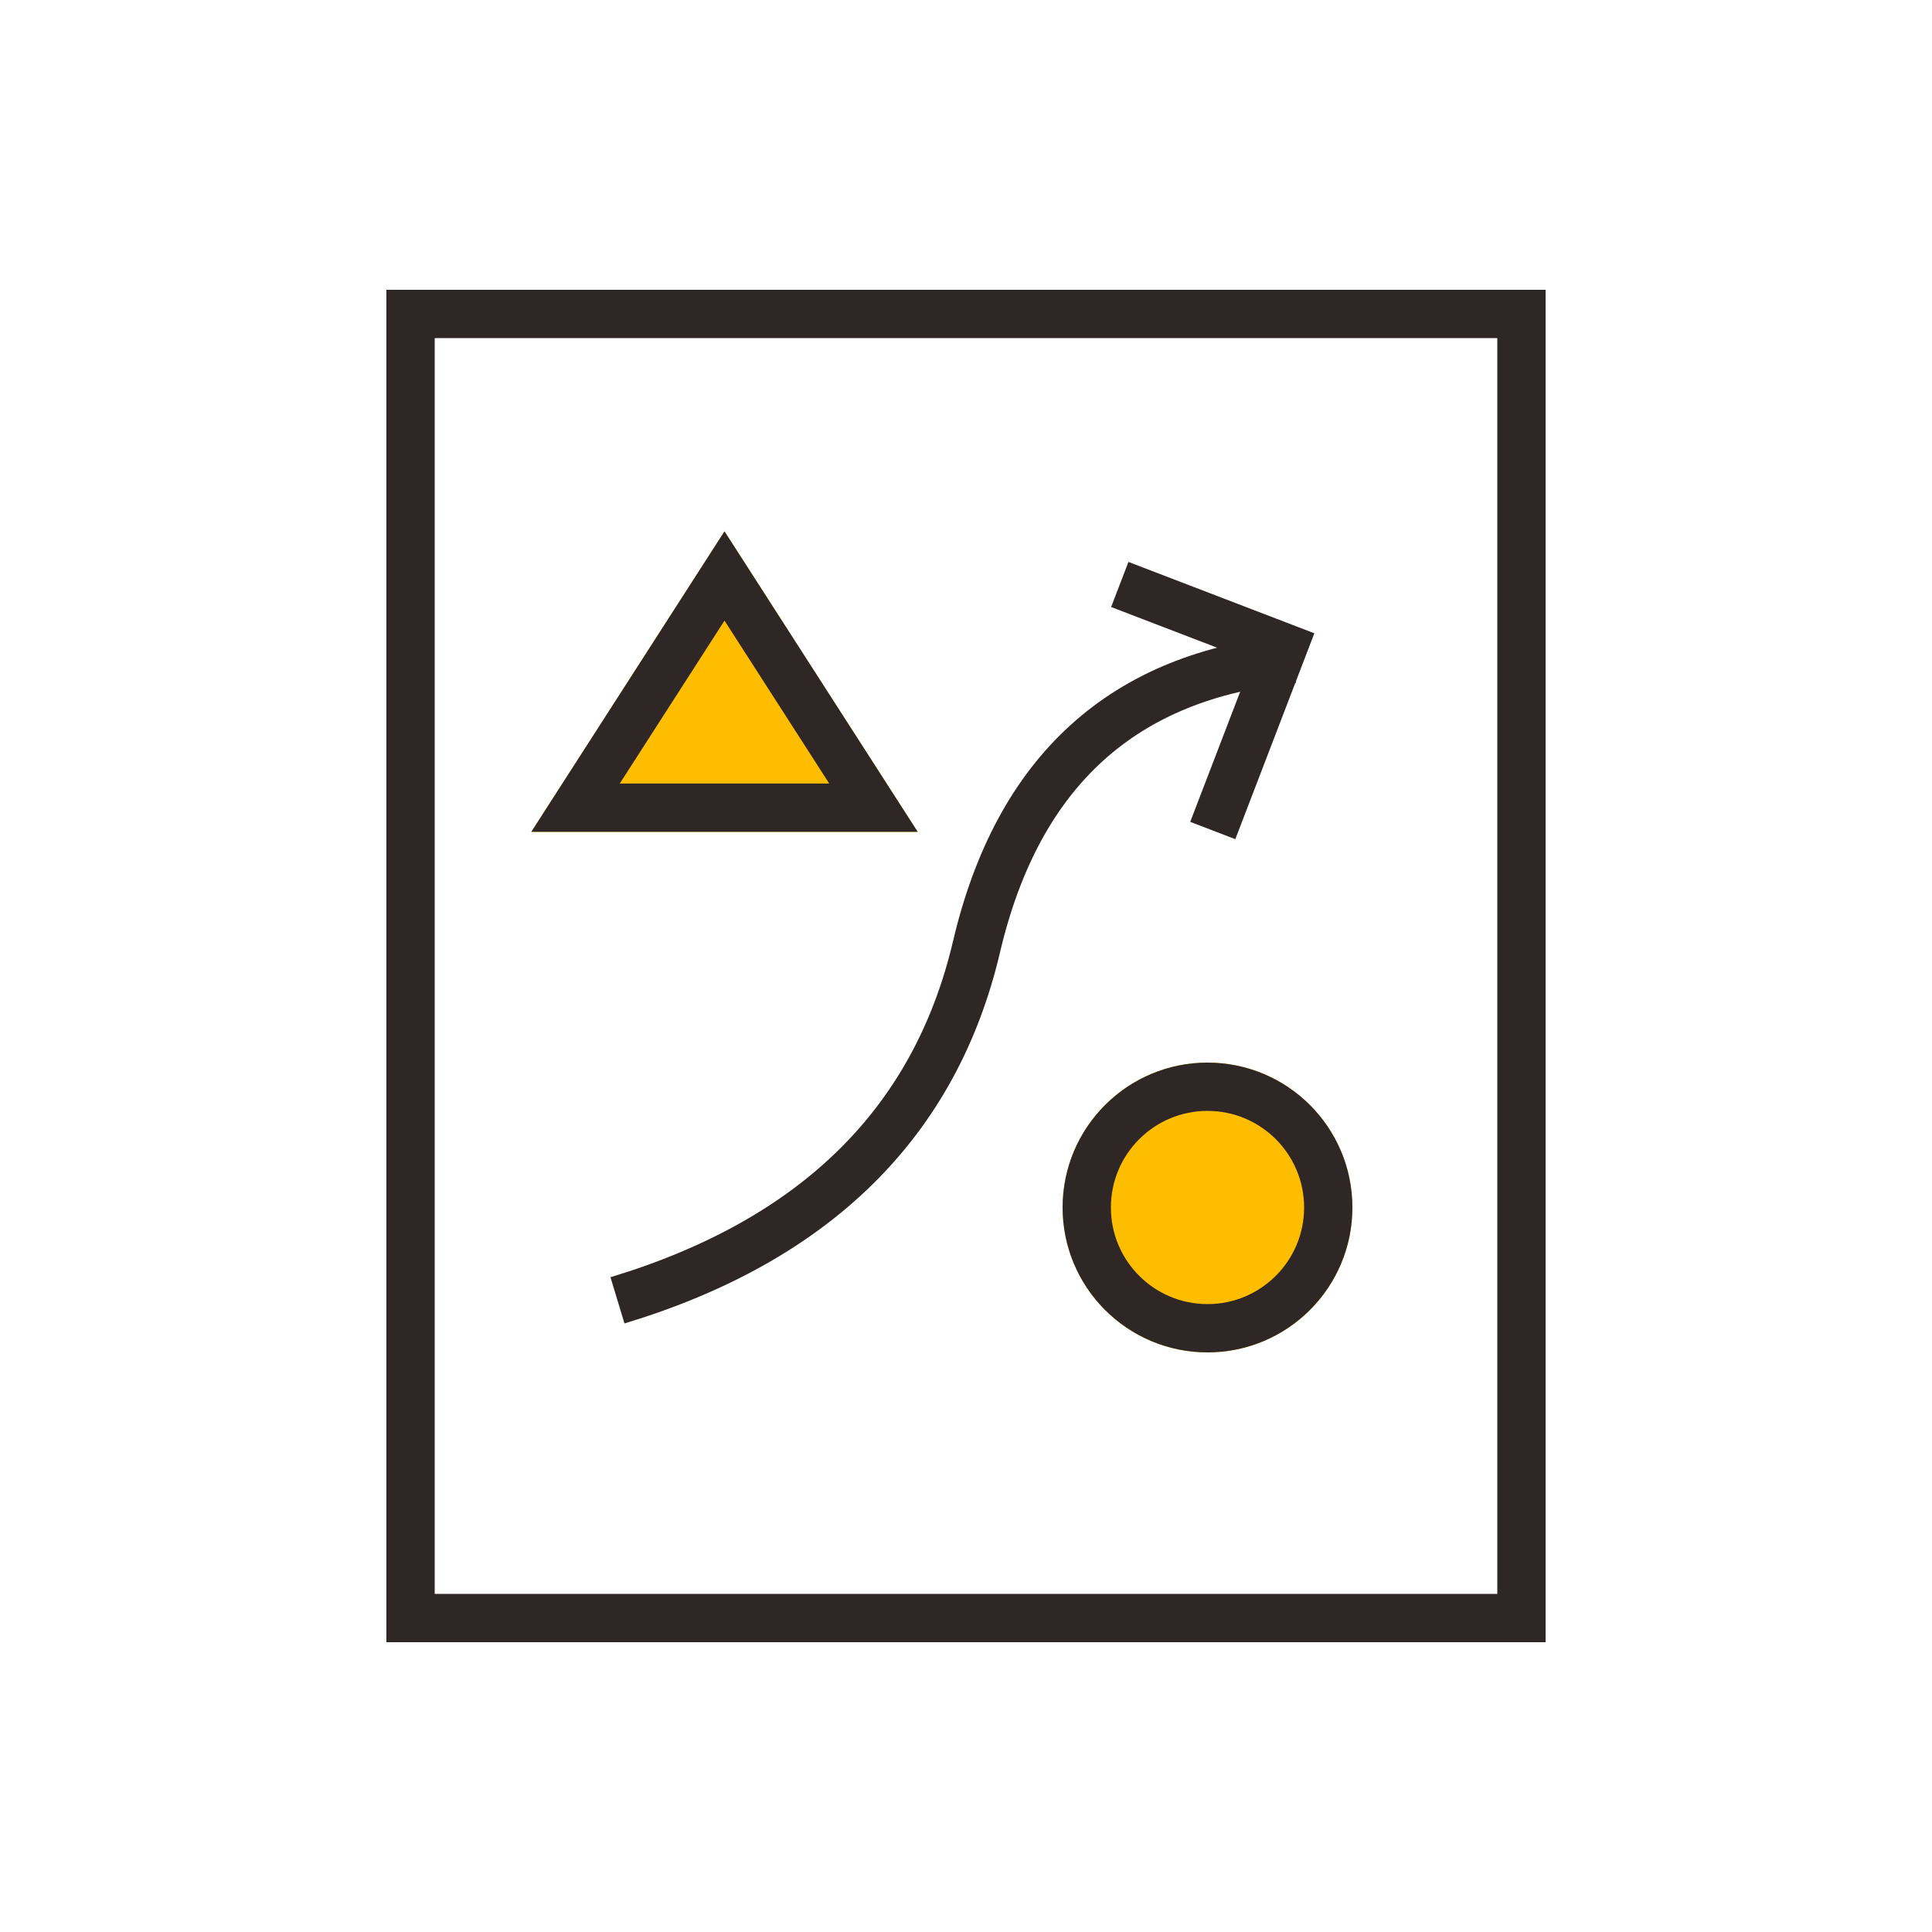 <?xml version="1.0" encoding="UTF-8" standalone="no"?>
<svg width="40px" height="40px" viewBox="0 0 40 40" version="1.1" xmlns="http://www.w3.org/2000/svg" xmlns:xlink="http://www.w3.org/1999/xlink">
    <!-- Generator: Sketch 49.3 (51167) - http://www.bohemiancoding.com/sketch -->
    <title>TXHC_GN_szfwcl</title>
    <desc>Created with Sketch.</desc>
    <defs>
        <circle id="path-1" cx="25" cy="25" r="3"></circle>
        <polygon id="path-2" points="15 11 19 17.222 11 17.222"></polygon>
    </defs>
    <g id="Page-1" stroke="none" stroke-width="1" fill="none" fill-rule="evenodd">
        <g id="弹性缓存Redis" transform="translate(-150, -2566)">
            <g id="Group-11" transform="translate(120, 2258)">
                <g id="Group-9-Copy-2" transform="translate(30, 308)">
                    <rect id="Rectangle-2" stroke="#2F2725" x="8.5" y="6.5" width="23" height="27"></rect>
                    <g id="Oval-5">
                        <use fill="#FFBD00" fill-rule="evenodd" xlink:href="#path-1"></use>
                        <circle stroke="#2F2725" stroke-width="1" cx="25" cy="25" r="2.5"></circle>
                    </g>
                    <g id="Triangle-2">
                        <use fill="#FFBD00" fill-rule="evenodd" xlink:href="#path-2"></use>
                        <path stroke="#2F2725" stroke-width="1" d="M15,11.925 L11.916,16.722 L18.084,16.722 L15,11.925 Z"></path>
                    </g>
                    <path d="M12.784,26.922 C16.884,25.681 19.362,23.241 20.218,19.601 C21.073,15.962 23.262,13.975 26.784,13.641" id="Path-4" stroke="#2F2725"></path>
                    <polyline id="Path-3" stroke="#2F2725" transform="translate(24.147, 14.648) rotate(-69) translate(-24.147, -14.648) " points="26.18 12.836 26.18 16.459 22.114 16.459"></polyline>
                </g>
            </g>
        </g>
    </g>
</svg>